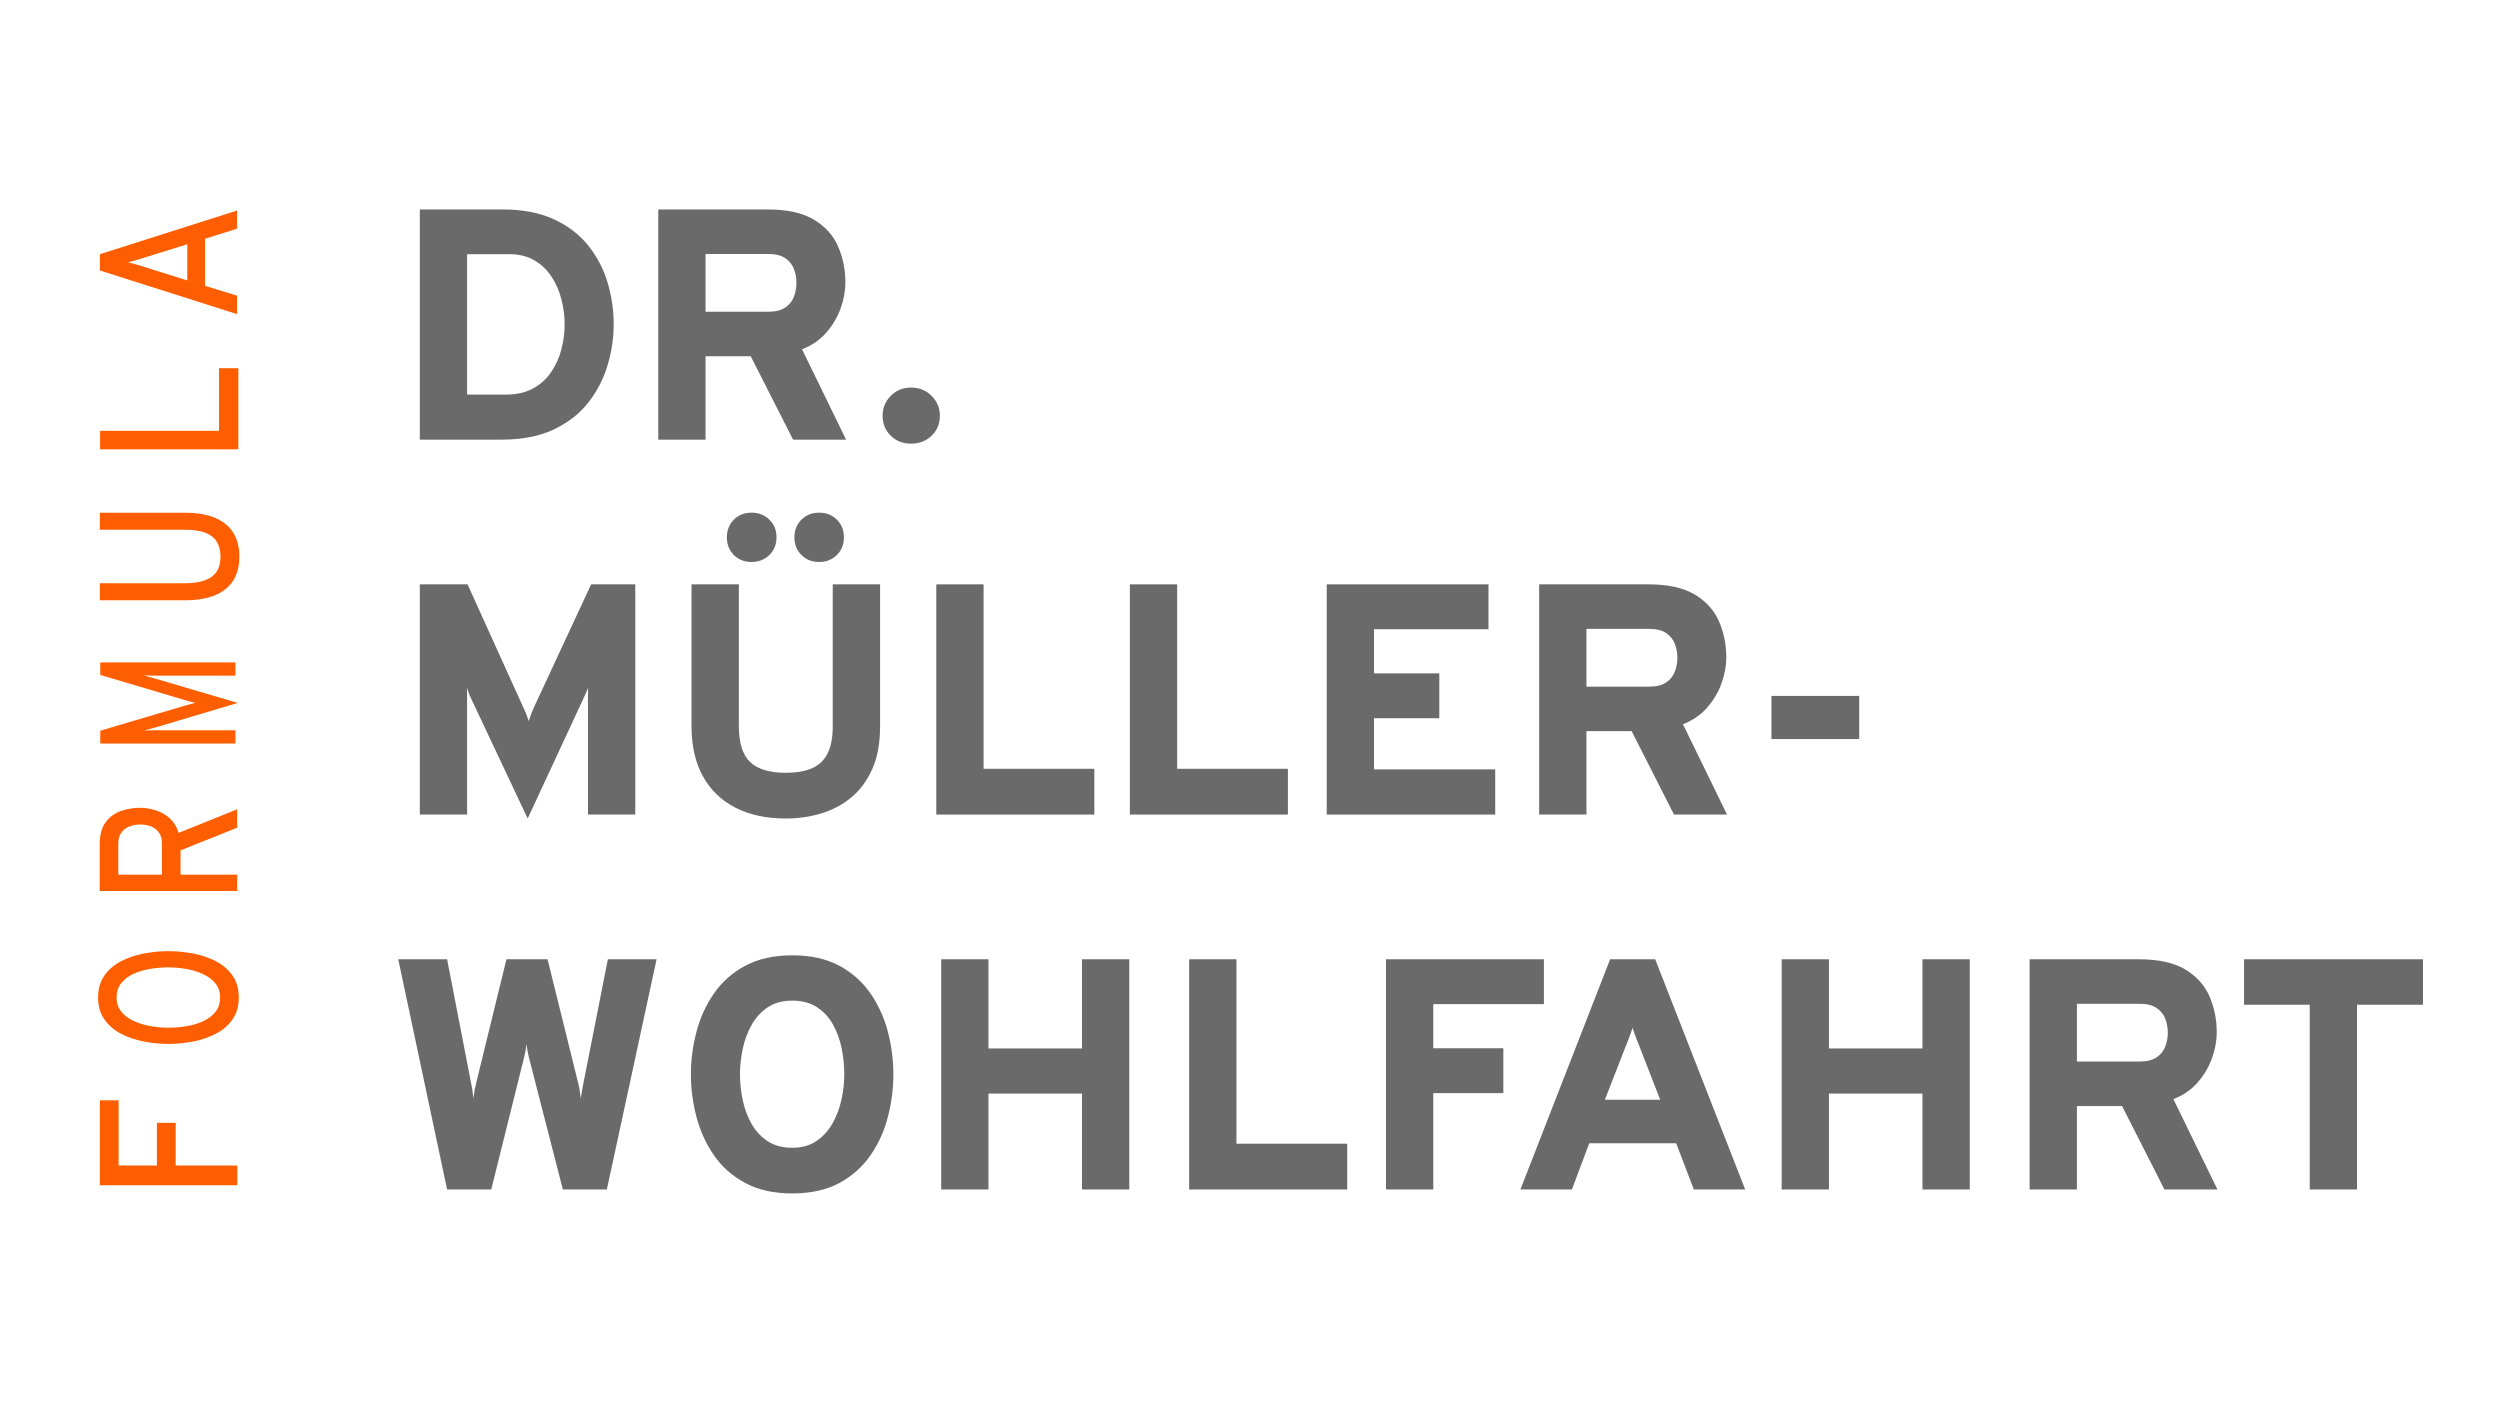 <svg style="fill-rule:evenodd;clip-rule:evenodd;stroke-linejoin:round;stroke-miterlimit:2;" xml:space="preserve" xmlns:xlink="http://www.w3.org/1999/xlink" xmlns="http://www.w3.org/2000/svg" version="1.1" viewBox="0 0 1920 1080" height="100%" width="100%">
    <g transform="matrix(1.263,0,0,1.263,-247.134,-187.398)">
        <g transform="matrix(7.26126e-17,-1.186,1,6.12323e-17,-391.763,1131.95)">
            <g transform="matrix(1.234,1.2326e-32,3.05399e-32,1.244,-51.775,-158.158)">
                <path style="fill:rgb(254,93,0);fill-rule:nonzero;" d="M221.564,715.362L221.564,648.162L256.844,648.162L256.844,657.34L229.757,657.34L229.757,676.04L247.486,676.04L247.486,685.218L229.757,685.218L229.757,715.362L221.564,715.362Z"></path>
            </g>
            <g transform="matrix(0.98,-1.2326e-32,7.62672e-33,1.231,34.342,-149.389)">
                <path style="fill:rgb(254,93,0);fill-rule:nonzero;" d="M289.323,716.514C284.849,716.514 281.06,715.498 277.957,713.466C274.854,711.434 272.359,708.73 270.473,705.354C268.587,701.978 267.212,698.242 266.348,694.146C265.485,690.05 265.053,685.922 265.053,681.762C265.053,677.602 265.485,673.474 266.348,669.378C267.212,665.282 268.587,661.546 270.473,658.17C272.359,654.794 274.854,652.09 277.957,650.058C281.06,648.026 284.849,647.01 289.323,647.01C293.824,647.01 297.624,648.026 300.722,650.058C303.819,652.09 306.311,654.794 308.198,658.17C310.084,661.546 311.452,665.282 312.302,669.378C313.152,673.474 313.577,677.602 313.577,681.762C313.577,685.922 313.152,690.05 312.302,694.146C311.452,698.242 310.084,701.978 308.198,705.354C306.311,708.73 303.819,711.434 300.722,713.466C297.624,715.498 293.824,716.514 289.323,716.514ZM289.323,707.278C292.259,707.278 294.731,706.501 296.739,704.946C298.746,703.391 300.367,701.343 301.6,698.802C302.833,696.261 303.723,693.496 304.271,690.507C304.819,687.518 305.093,684.603 305.093,681.762C305.093,678.664 304.822,675.605 304.279,672.584C303.737,669.564 302.852,666.812 301.624,664.328C300.396,661.845 298.777,659.861 296.767,658.376C294.756,656.892 292.275,656.149 289.323,656.149C286.387,656.149 283.914,656.928 281.904,658.487C279.893,660.045 278.273,662.094 277.042,664.635C275.812,667.176 274.92,669.949 274.367,672.954C273.813,675.959 273.537,678.895 273.537,681.762C273.537,684.847 273.815,687.898 274.371,690.916C274.927,693.933 275.821,696.679 277.054,699.152C278.288,701.626 279.91,703.598 281.92,705.07C283.93,706.542 286.398,707.278 289.323,707.278Z"></path>
            </g>
            <g transform="matrix(1.023,0,-1.67885e-33,1.244,39.078,-158.252)">
                <path style="fill:rgb(254,93,0);fill-rule:nonzero;" d="M325.923,715.362L325.923,648.162L349.416,648.162C354.008,648.162 357.629,649.104 360.279,650.989C362.929,652.874 364.814,655.32 365.934,658.328C367.054,661.336 367.614,664.501 367.614,667.822C367.614,670.44 367.185,673.04 366.327,675.623C365.469,678.205 364.113,680.493 362.259,682.487C360.405,684.48 358.002,685.896 355.05,686.734L366.87,715.362L357.657,715.362L346.307,687.676L334.115,687.676L334.115,715.362L325.923,715.362ZM334.115,678.594L349.578,678.594C351.995,678.594 353.912,678.074 355.329,677.034C356.746,675.994 357.755,674.664 358.357,673.045C358.958,671.426 359.259,669.736 359.259,667.976C359.259,666.389 358.981,664.77 358.426,663.119C357.87,661.467 356.889,660.075 355.483,658.943C354.077,657.81 352.109,657.244 349.578,657.244L334.115,657.244L334.115,678.594Z"></path>
            </g>
            <g transform="matrix(0.829,0,1.36703e-32,1.223,132.739,-144.296)">
                <path style="fill:rgb(254,93,0);fill-rule:nonzero;" d="M405.517,716.514L390.427,675.752C390.098,674.837 389.75,673.831 389.383,672.733C389.016,671.636 388.694,670.62 388.419,669.685C388.484,670.434 388.533,671.4 388.565,672.584C388.598,673.768 388.614,674.831 388.614,675.772L388.614,715.362L380.421,715.362L380.421,648.162L388.338,648.162L404.141,691.016C404.394,691.72 404.64,692.442 404.877,693.181C405.115,693.92 405.349,694.671 405.581,695.432C405.797,694.696 406.023,693.96 406.257,693.224C406.492,692.488 406.742,691.752 407.006,691.016L422.841,648.162L430.596,648.162L430.596,715.362L422.404,715.362L422.404,675.752C422.404,674.792 422.42,673.707 422.452,672.498C422.485,671.288 422.512,670.325 422.534,669.608C422.258,670.517 421.925,671.552 421.534,672.714C421.143,673.875 420.779,674.927 420.445,675.868L405.517,716.514Z"></path>
            </g>
            <g transform="matrix(1.065,0,-1.2326e-32,1.241,47.366,-156.215)">
                <path style="fill:rgb(254,93,0);fill-rule:nonzero;" d="M466.297,716.514C461.618,716.514 457.72,715.482 454.603,713.418C451.487,711.354 449.148,708.344 447.589,704.389C446.029,700.434 445.249,695.631 445.249,689.98L445.249,648.162L453.442,648.162L453.442,689.98C453.442,695.567 454.449,699.846 456.461,702.819C458.474,705.792 461.753,707.278 466.297,707.278C469.179,707.278 471.578,706.659 473.494,705.421C475.41,704.183 476.84,702.288 477.785,699.738C478.729,697.187 479.201,693.935 479.201,689.98L479.201,648.162L487.394,648.162L487.394,689.98C487.394,694.466 486.911,698.373 485.945,701.701C484.979,705.029 483.585,707.794 481.763,709.996C479.942,712.197 477.728,713.834 475.121,714.906C472.515,715.978 469.573,716.514 466.297,716.514Z"></path>
            </g>
            <g transform="matrix(1.159,1.2326e-32,7.14339e-33,1.251,17.062,-162.547)">
                <path style="fill:rgb(254,93,0);fill-rule:nonzero;" d="M502.047,715.362L502.047,648.162L510.24,648.162L510.24,705.973L537.942,705.973L537.942,715.362L502.047,715.362Z"></path>
            </g>
            <g transform="matrix(1.087,-5.25141e-34,6.70058e-33,1.241,75.869,-156.17)">
                <path style="fill:rgb(254,93,0);fill-rule:nonzero;" d="M544.985,715.362L565.564,648.162L573.255,648.162L593.849,715.362L585.284,715.362L580.556,699.676L558.326,699.676L553.679,715.362L544.985,715.362ZM560.869,690.958L577.933,690.958L571.182,668.38C570.999,667.778 570.795,667.082 570.571,666.292C570.347,665.501 570.129,664.72 569.919,663.949C569.709,663.178 569.547,662.511 569.433,661.948C569.298,662.511 569.131,663.178 568.931,663.949C568.732,664.72 568.52,665.501 568.296,666.292C568.072,667.082 567.868,667.778 567.684,668.38L560.869,690.958Z"></path>
            </g>
        </g>
        <g transform="matrix(1.798,0,0,1.78,-1300.73,107.294)">
            <path style="fill:rgb(106,106,106);fill-rule:nonzero;" d="M974.238,173.273L974.238,94.63L1002.15,94.63C1008.95,94.63 1014.73,95.738 1019.51,97.955C1024.29,100.173 1028.17,103.163 1031.17,106.927C1034.16,110.69 1036.35,114.911 1037.74,119.588C1039.12,124.265 1039.81,129.053 1039.81,133.951C1039.81,138.423 1039.15,142.962 1037.83,147.568C1036.51,152.174 1034.38,156.423 1031.44,160.314C1028.5,164.205 1024.6,167.337 1019.73,169.711C1014.85,172.086 1008.85,173.273 1001.71,173.273L974.238,173.273ZM990.23,157.881L1003.29,157.881C1006.96,157.881 1010.06,157.171 1012.59,155.752C1015.12,154.333 1017.17,152.446 1018.73,150.09C1020.29,147.735 1021.43,145.151 1022.14,142.338C1022.86,139.526 1023.22,136.73 1023.22,133.951C1023.22,131.03 1022.85,128.145 1022.12,125.295C1021.39,122.445 1020.27,119.863 1018.75,117.549C1017.24,115.234 1015.3,113.383 1012.94,111.993C1010.58,110.604 1007.77,109.909 1004.51,109.909L990.23,109.909L990.23,157.881Z"></path>
            <path style="fill:rgb(106,106,106);fill-rule:nonzero;" d="M1054.88,173.273L1054.88,94.63L1091.89,94.63C1098.45,94.63 1103.64,95.783 1107.47,98.09C1111.3,100.397 1114.04,103.451 1115.69,107.252C1117.34,111.053 1118.16,115.167 1118.16,119.594C1118.16,122.522 1117.61,125.508 1116.51,128.553C1115.41,131.598 1113.77,134.36 1111.59,136.838C1109.41,139.317 1106.71,141.171 1103.5,142.4L1118.4,173.273L1100.48,173.273L1086.15,144.781L1070.87,144.781L1070.87,173.273L1054.88,173.273ZM1070.87,129.57L1092.11,129.57C1094.5,129.57 1096.39,129.102 1097.78,128.165C1099.17,127.229 1100.16,126.005 1100.74,124.492C1101.32,122.979 1101.61,121.361 1101.61,119.638C1101.61,118.05 1101.34,116.509 1100.78,115.015C1100.23,113.521 1099.26,112.285 1097.88,111.308C1096.49,110.33 1094.57,109.841 1092.11,109.841L1070.87,109.841L1070.87,129.57Z"></path>
            <path style="fill:rgb(106,106,106);fill-rule:nonzero;" d="M1140.38,174.644C1137.64,174.644 1135.35,173.741 1133.51,171.936C1131.67,170.131 1130.75,167.857 1130.75,165.116C1130.75,162.465 1131.67,160.195 1133.51,158.308C1135.35,156.421 1137.64,155.477 1140.38,155.477C1143.13,155.477 1145.44,156.421 1147.32,158.308C1149.19,160.195 1150.12,162.465 1150.12,165.116C1150.12,167.857 1149.19,170.131 1147.32,171.936C1145.44,173.741 1143.13,174.644 1140.38,174.644Z"></path>
            <path style="fill:rgb(106,106,106);fill-rule:nonzero;" d="M1010.72,302.696L991.187,260.858C991.046,260.506 990.885,260.092 990.704,259.617C990.522,259.141 990.342,258.626 990.164,258.072C990.186,258.544 990.203,259.052 990.214,259.595C990.225,260.138 990.23,260.589 990.23,260.948L990.23,301.348L974.238,301.348L974.238,222.705L990.387,222.705L1009.16,264.566C1009.55,265.39 1009.9,266.184 1010.21,266.948C1010.51,267.712 1010.8,268.528 1011.07,269.397C1011.37,268.536 1011.66,267.702 1011.95,266.897C1012.24,266.092 1012.56,265.315 1012.9,264.566L1032.18,222.705L1047.11,222.705L1047.11,301.348L1031.11,301.348L1031.11,260.858C1031.11,260.409 1031.12,259.909 1031.13,259.358C1031.14,258.808 1031.15,258.372 1031.16,258.05C1030.98,258.484 1030.79,258.948 1030.59,259.443C1030.38,259.937 1030.19,260.364 1030.02,260.723L1010.72,302.696Z"></path>
            <path style="fill:rgb(106,106,106);fill-rule:nonzero;" d="M1098.04,302.696C1091.44,302.696 1085.75,301.46 1080.97,298.989C1076.19,296.517 1072.52,292.931 1069.96,288.232C1067.4,283.532 1066.12,277.849 1066.12,271.183L1066.12,222.705L1082.14,222.705L1082.14,271.183C1082.14,276.875 1083.41,280.948 1085.95,283.401C1088.49,285.854 1092.52,287.08 1098.04,287.08C1101.53,287.08 1104.45,286.575 1106.8,285.563C1109.15,284.552 1110.92,282.876 1112.11,280.536C1113.3,278.195 1113.89,275.078 1113.89,271.183L1113.89,222.705L1129.9,222.705L1129.9,271.183C1129.9,276.913 1129.03,281.781 1127.26,285.788C1125.5,289.795 1123.12,293.044 1120.12,295.534C1117.12,298.025 1113.71,299.841 1109.91,300.983C1106.12,302.125 1102.16,302.696 1098.04,302.696ZM1109.33,215.066C1106.88,215.066 1104.87,214.27 1103.3,212.678C1101.72,211.087 1100.93,209.074 1100.93,206.64C1100.93,204.206 1101.72,202.193 1103.3,200.601C1104.87,199.009 1106.88,198.214 1109.33,198.214C1111.7,198.214 1113.69,199.009 1115.28,200.601C1116.88,202.193 1117.67,204.206 1117.67,206.64C1117.67,209.074 1116.88,211.087 1115.28,212.678C1113.69,214.27 1111.7,215.066 1109.33,215.066ZM1086.42,215.066C1084.01,215.066 1082.02,214.27 1080.44,212.678C1078.87,211.087 1078.08,209.074 1078.08,206.64C1078.08,204.206 1078.87,202.193 1080.44,200.601C1082.02,199.009 1084.01,198.214 1086.42,198.214C1088.83,198.214 1090.84,199.009 1092.45,200.601C1094.07,202.193 1094.87,204.206 1094.87,206.64C1094.87,209.074 1094.07,211.087 1092.45,212.678C1090.84,214.27 1088.83,215.066 1086.42,215.066Z"></path>
            <path style="fill:rgb(106,106,106);fill-rule:nonzero;" d="M1148.91,301.348L1148.91,222.705L1164.9,222.705L1164.9,285.71L1202.36,285.71L1202.36,301.348L1148.91,301.348Z"></path>
            <path style="fill:rgb(106,106,106);fill-rule:nonzero;" d="M1214.37,301.348L1214.37,222.705L1230.37,222.705L1230.37,285.71L1267.82,285.71L1267.82,301.348L1214.37,301.348Z"></path>
            <path style="fill:rgb(106,106,106);fill-rule:nonzero;" d="M1280.95,301.348L1280.95,222.705L1335.66,222.705L1335.66,238.029L1296.94,238.029L1296.94,253.107L1319.03,253.107L1319.03,268.43L1296.94,268.43L1296.94,285.912L1337.93,285.912L1337.93,301.348L1280.95,301.348Z"></path>
            <path style="fill:rgb(106,106,106);fill-rule:nonzero;" d="M1352.8,301.348L1352.8,222.705L1389.81,222.705C1396.37,222.705 1401.56,223.859 1405.39,226.166C1409.22,228.473 1411.96,231.527 1413.61,235.328C1415.26,239.129 1416.08,243.243 1416.08,247.669C1416.08,250.597 1415.53,253.584 1414.43,256.628C1413.33,259.673 1411.69,262.435 1409.51,264.914C1407.33,267.393 1404.63,269.247 1401.42,270.476L1416.33,301.348L1398.4,301.348L1384.08,272.857L1368.79,272.857L1368.79,301.348L1352.8,301.348ZM1368.79,257.645L1390.04,257.645C1392.42,257.645 1394.31,257.177 1395.7,256.241C1397.09,255.305 1398.08,254.08 1398.66,252.567C1399.24,251.054 1399.54,249.437 1399.54,247.714C1399.54,246.126 1399.26,244.585 1398.71,243.091C1398.15,241.596 1397.18,240.361 1395.8,239.383C1394.41,238.406 1392.49,237.917 1390.04,237.917L1368.79,237.917L1368.79,257.645Z"></path>
            <rect style="fill:rgb(106,106,106);fill-rule:nonzero;" height="14.739" width="29.672" y="260.814" x="1431.36"></rect>
            <g transform="matrix(1,0,0,1,-2.224,0)">
                <path style="fill:rgb(106,106,106);fill-rule:nonzero;" d="M985.693,429.424L969.167,350.781L985.693,350.781L993.745,392.754C993.96,393.757 994.121,394.656 994.229,395.45C994.337,396.244 994.45,397.195 994.568,398.304C994.702,397.285 994.85,396.33 995.013,395.439C995.176,394.548 995.376,393.63 995.614,392.686L1005.76,350.781L1019.66,350.781L1029.91,392.619C1030.15,393.48 1030.34,394.39 1030.49,395.349C1030.64,396.307 1030.77,397.3 1030.89,398.326C1031.05,397.36 1031.2,396.439 1031.35,395.562C1031.5,394.686 1031.65,393.862 1031.8,393.091L1040.06,350.781L1056.54,350.781L1039.72,429.424L1024.84,429.424L1013.39,384.44C1013.21,383.766 1013.06,383.081 1012.93,382.384C1012.8,381.687 1012.67,380.807 1012.54,379.743C1012.41,380.867 1012.27,381.751 1012.14,382.395C1012.01,383.039 1011.87,383.691 1011.72,384.35L1000.62,429.424L985.693,429.424Z"></path>
            </g>
            <path style="fill:rgb(106,106,106);fill-rule:nonzero;" d="M1100.2,430.772C1093.96,430.772 1088.66,429.583 1084.29,427.205C1079.91,424.827 1076.38,421.662 1073.69,417.711C1071,413.761 1069.03,409.388 1067.79,404.595C1066.54,399.802 1065.92,394.971 1065.92,390.102C1065.92,385.234 1066.54,380.403 1067.79,375.609C1069.03,370.816 1071,366.444 1073.69,362.493C1076.38,358.542 1079.91,355.378 1084.29,353C1088.66,350.622 1093.96,349.433 1100.2,349.433C1106.47,349.433 1111.78,350.622 1116.13,353C1120.47,355.378 1123.99,358.542 1126.68,362.493C1129.37,366.444 1131.33,370.816 1132.55,375.609C1133.78,380.403 1134.39,385.234 1134.39,390.102C1134.39,394.971 1133.78,399.802 1132.55,404.595C1131.33,409.388 1129.37,413.761 1126.68,417.711C1123.99,421.662 1120.47,424.827 1116.13,427.205C1111.78,429.583 1106.47,430.772 1100.2,430.772ZM1100.2,415.178C1103.43,415.178 1106.17,414.403 1108.42,412.852C1110.66,411.302 1112.48,409.27 1113.86,406.758C1115.25,404.245 1116.25,401.526 1116.87,398.602C1117.48,395.677 1117.79,392.844 1117.79,390.102C1117.79,387.174 1117.5,384.228 1116.91,381.266C1116.32,378.304 1115.35,375.589 1114,373.121C1112.64,370.653 1110.84,368.668 1108.57,367.166C1106.31,365.665 1103.52,364.914 1100.2,364.914C1096.86,364.914 1094.05,365.696 1091.79,367.262C1089.53,368.828 1087.72,370.867 1086.35,373.38C1084.98,375.893 1084,378.621 1083.41,381.564C1082.81,384.507 1082.52,387.353 1082.52,390.102C1082.52,392.971 1082.82,395.878 1083.43,398.826C1084.04,401.773 1085.03,404.486 1086.41,406.966C1087.8,409.445 1089.62,411.434 1091.88,412.931C1094.14,414.429 1096.91,415.178 1100.2,415.178Z"></path>
            <path style="fill:rgb(106,106,106);fill-rule:nonzero;" d="M1150.57,429.424L1150.57,350.781L1166.56,350.781L1166.56,381.25L1198.19,381.25L1198.19,350.781L1214.18,350.781L1214.18,429.424L1198.19,429.424L1198.19,396.663L1166.56,396.663L1166.56,429.424L1150.57,429.424Z"></path>
            <path style="fill:rgb(106,106,106);fill-rule:nonzero;" d="M1234.42,429.424L1234.42,350.781L1250.42,350.781L1250.42,413.785L1287.88,413.785L1287.88,429.424L1234.42,429.424Z"></path>
            <path style="fill:rgb(106,106,106);fill-rule:nonzero;" d="M1301,429.424L1301,350.781L1354.4,350.781L1354.4,366.105L1316.99,366.105L1316.99,381.182L1340.68,381.182L1340.68,396.506L1316.99,396.506L1316.99,429.424L1301,429.424Z"></path>
            <path style="fill:rgb(106,106,106);fill-rule:nonzero;" d="M1346.46,429.424L1376.8,350.781L1392.04,350.781L1422.47,429.424L1405.1,429.424L1399.13,413.627L1369.73,413.627L1363.88,429.424L1346.46,429.424ZM1375.02,398.776L1393.73,398.776L1386.65,380.373C1386.43,379.803 1386.17,379.157 1385.88,378.435C1385.6,377.712 1385.32,376.978 1385.05,376.233C1384.79,375.488 1384.57,374.808 1384.39,374.194C1384.2,374.808 1383.98,375.488 1383.71,376.233C1383.45,376.978 1383.18,377.712 1382.89,378.435C1382.61,379.157 1382.35,379.803 1382.12,380.373L1375.02,398.776Z"></path>
            <path style="fill:rgb(106,106,106);fill-rule:nonzero;" d="M1434.81,429.424L1434.81,350.781L1450.8,350.781L1450.8,381.25L1482.43,381.25L1482.43,350.781L1498.43,350.781L1498.43,429.424L1482.43,429.424L1482.43,396.663L1450.8,396.663L1450.8,429.424L1434.81,429.424Z"></path>
            <path style="fill:rgb(106,106,106);fill-rule:nonzero;" d="M1518.67,429.424L1518.67,350.781L1555.68,350.781C1562.23,350.781 1567.43,351.934 1571.26,354.241C1575.09,356.548 1577.82,359.602 1579.47,363.403C1581.12,367.204 1581.95,371.318 1581.95,375.745C1581.95,378.673 1581.4,381.659 1580.3,384.704C1579.2,387.749 1577.56,390.51 1575.38,392.989C1573.2,395.468 1570.5,397.322 1567.29,398.551L1582.19,429.424L1564.27,429.424L1549.94,400.932L1534.66,400.932L1534.66,429.424L1518.67,429.424ZM1534.66,385.721L1555.9,385.721C1558.29,385.721 1560.18,385.253 1561.57,384.316C1562.96,383.38 1563.94,382.156 1564.53,380.643C1565.11,379.13 1565.4,377.512 1565.4,375.789C1565.4,374.201 1565.12,372.66 1564.57,371.166C1564.02,369.672 1563.05,368.436 1561.66,367.459C1560.28,366.481 1558.36,365.992 1555.9,365.992L1534.66,365.992L1534.66,385.721Z"></path>
            <path style="fill:rgb(106,106,106);fill-rule:nonzero;" d="M1613.4,429.424L1613.4,366.307L1591.18,366.307L1591.18,350.781L1651.7,350.781L1651.7,366.307L1629.39,366.307L1629.39,429.424L1613.4,429.424Z"></path>
        </g>
    </g>
</svg>

